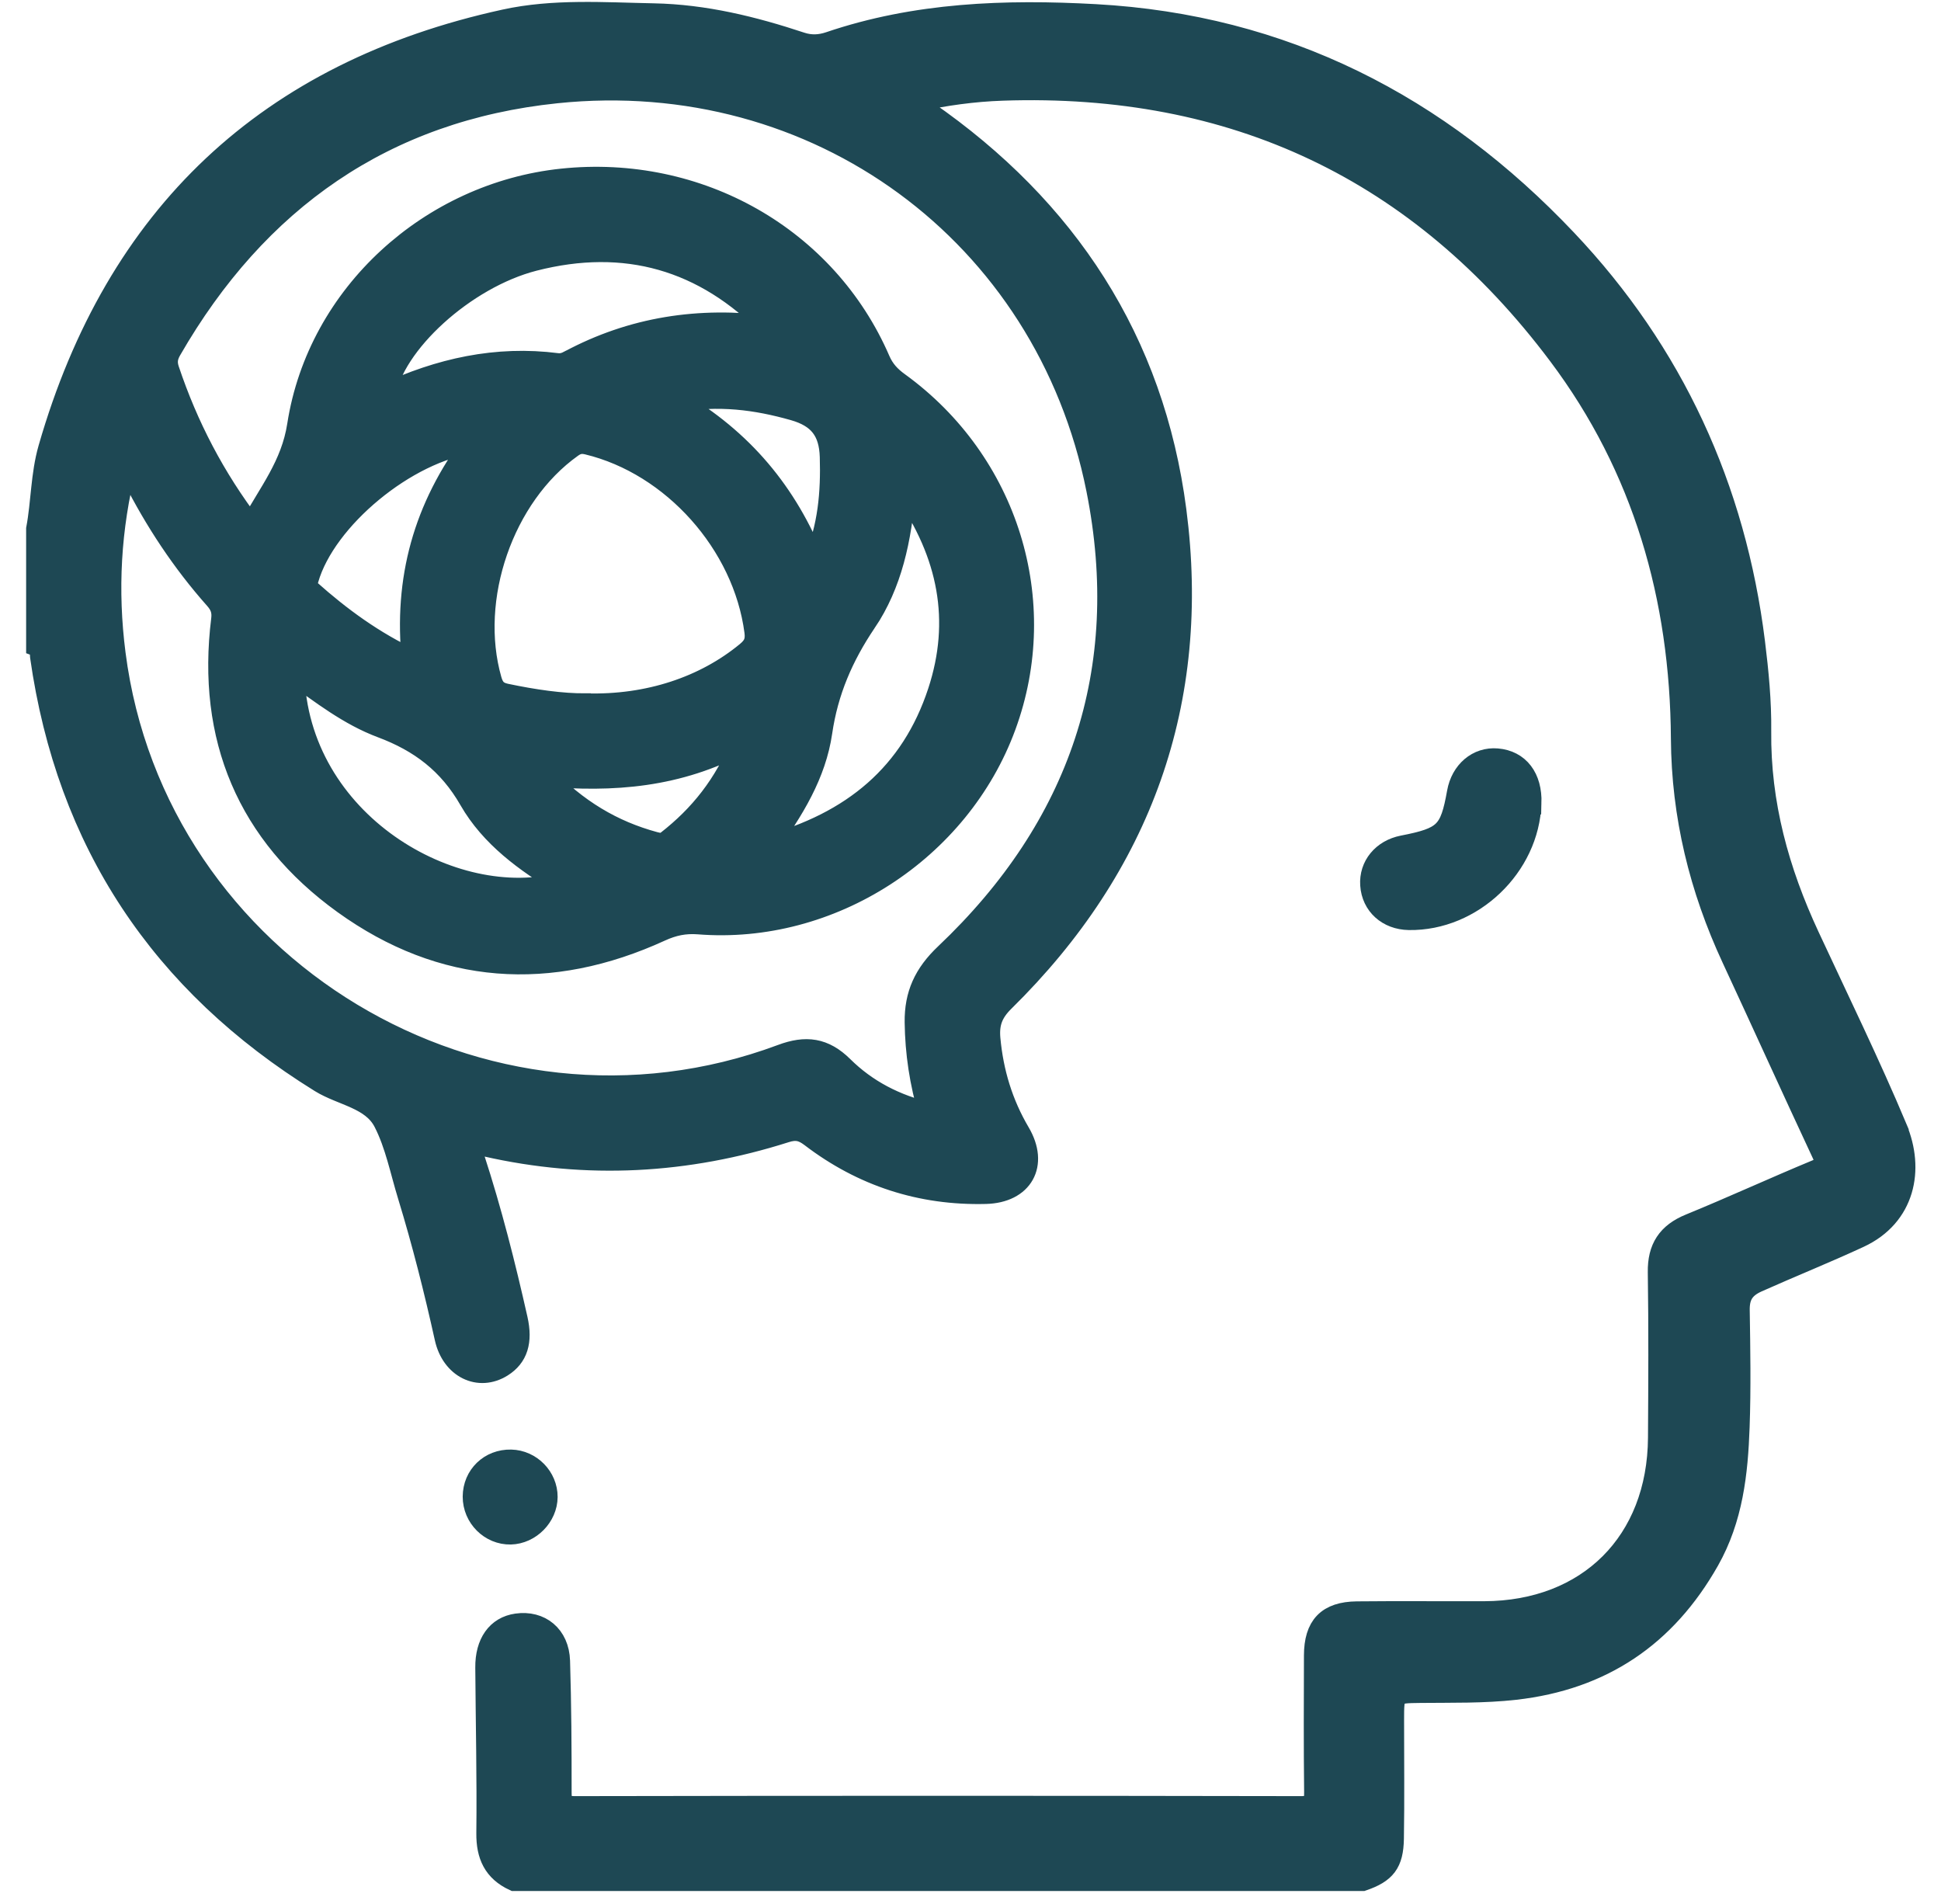 <svg width="52" height="51" viewBox="0 0 52 51" fill="none" xmlns="http://www.w3.org/2000/svg">
<path d="M40.995 21.515C40.942 23.201 39.431 24.64 37.746 24.613C37.184 24.603 36.775 24.233 36.74 23.703C36.706 23.202 37.052 22.782 37.584 22.678C38.713 22.458 38.872 22.303 39.064 21.23C39.164 20.669 39.594 20.304 40.105 20.347C40.681 20.396 41.018 20.836 40.997 21.515H40.995Z" fill="#1E4854" stroke="#1E4854" stroke-width="0.6"/>
<path d="M12.696 40.089C12.699 39.535 13.133 39.116 13.691 39.129C14.212 39.141 14.641 39.581 14.639 40.099C14.636 40.61 14.193 41.06 13.68 41.072C13.145 41.083 12.694 40.634 12.696 40.089Z" fill="#1E4854" stroke="#1E4854" stroke-width="0.6"/>
<path d="M50.799 30.225C50.069 28.489 49.24 26.794 48.446 25.085C47.634 23.34 47.131 21.533 47.152 19.583C47.161 18.794 47.084 17.996 46.986 17.206C46.472 13.071 44.806 9.451 41.952 6.438C38.538 2.831 34.379 0.688 29.347 0.411C26.932 0.278 24.541 0.362 22.224 1.149C21.968 1.235 21.718 1.247 21.46 1.162C20.176 0.737 18.875 0.415 17.508 0.389C16.175 0.363 14.829 0.265 13.527 0.55C7.186 1.936 3.118 5.77 1.323 12.015C1.12 12.723 1.134 13.454 1 14.169V17.289C1.15 17.345 1.09 17.48 1.104 17.581C1.812 22.553 4.327 26.33 8.59 28.97C9.168 29.327 9.971 29.404 10.302 30.048C10.616 30.658 10.749 31.363 10.954 32.028C11.338 33.283 11.659 34.556 11.943 35.838C12.118 36.628 12.832 36.974 13.443 36.589C13.845 36.336 13.971 35.935 13.838 35.34C13.511 33.886 13.145 32.44 12.683 31.022C12.544 30.593 12.683 30.606 13.017 30.681C15.724 31.298 18.401 31.148 21.039 30.309C21.324 30.217 21.504 30.259 21.735 30.435C23.111 31.486 24.674 31.994 26.407 31.95C27.384 31.925 27.796 31.194 27.3 30.35C26.838 29.566 26.584 28.729 26.501 27.824C26.463 27.402 26.572 27.114 26.886 26.805C30.567 23.185 32.149 18.78 31.484 13.675C30.893 9.136 28.569 5.589 24.806 2.985C24.702 2.913 24.509 2.901 24.536 2.699C25.305 2.531 26.079 2.423 26.856 2.397C33.049 2.185 38.047 4.537 41.767 9.493C44.046 12.527 45.04 16.009 45.064 19.784C45.077 21.845 45.555 23.796 46.422 25.662C47.234 27.41 48.028 29.166 48.844 30.911C48.959 31.157 48.937 31.248 48.675 31.358C47.538 31.829 46.419 32.345 45.282 32.81C44.69 33.051 44.435 33.44 44.445 34.078C44.467 35.557 44.459 37.036 44.45 38.514C44.432 41.312 42.556 43.181 39.765 43.191C38.627 43.195 37.49 43.183 36.352 43.195C35.574 43.204 35.235 43.563 35.233 44.345C35.229 45.564 35.224 46.782 35.238 48.001C35.242 48.298 35.191 48.412 34.852 48.412C28.369 48.4 21.884 48.4 15.4 48.412C15.058 48.412 15.013 48.294 15.014 48C15.015 46.831 15.008 45.66 14.972 44.491C14.951 43.821 14.469 43.431 13.846 43.52C13.33 43.593 13.027 44.015 13.033 44.669C13.043 46.148 13.078 47.627 13.061 49.105C13.055 49.694 13.244 50.106 13.777 50.354H36.501C37.103 50.148 37.3 49.9 37.311 49.251C37.329 48.195 37.315 47.138 37.316 46.082C37.316 45.32 37.316 45.325 38.059 45.316C38.902 45.307 39.744 45.328 40.589 45.233C42.912 44.971 44.614 43.821 45.763 41.793C46.396 40.674 46.53 39.457 46.573 38.22C46.61 37.181 46.592 36.139 46.576 35.099C46.569 34.705 46.709 34.48 47.078 34.316C47.982 33.912 48.903 33.543 49.802 33.126C51.013 32.564 51.258 31.324 50.797 30.228L50.799 30.225ZM29.4 13.101C30.371 17.955 28.939 22.155 25.342 25.563C24.776 26.098 24.527 26.647 24.536 27.384C24.547 28.198 24.663 28.995 24.914 29.837C23.981 29.619 23.204 29.212 22.569 28.584C22.073 28.093 21.591 28.031 20.944 28.273C12.965 31.25 4.145 25.935 3.065 17.513C2.847 15.82 2.937 14.144 3.359 12.482C3.516 12.518 3.522 12.664 3.576 12.769C4.173 13.947 4.895 15.041 5.772 16.029C5.923 16.198 5.986 16.356 5.957 16.592C5.564 19.757 6.649 22.339 9.217 24.189C11.857 26.09 14.734 26.276 17.693 24.92C18.03 24.765 18.345 24.7 18.713 24.728C22.247 25.011 25.694 22.785 26.92 19.443C28.143 16.111 26.988 12.384 24.068 10.268C23.839 10.103 23.667 9.922 23.551 9.653C22.131 6.374 18.715 4.433 15.06 4.816C11.545 5.185 8.536 7.888 7.992 11.395C7.825 12.473 7.223 13.199 6.725 14.111C5.727 12.801 5.008 11.414 4.504 9.91C4.435 9.704 4.461 9.548 4.565 9.368C6.874 5.358 10.293 2.945 14.908 2.467C21.882 1.745 28.026 6.234 29.4 13.101ZM21.809 15.069C21.07 13.216 19.888 11.787 18.106 10.748C19.256 10.546 20.261 10.679 21.271 10.966C21.945 11.158 22.241 11.537 22.262 12.236C22.29 13.188 22.218 14.114 21.811 15.069H21.809ZM23.182 16.66C23.867 15.643 24.126 14.446 24.231 13.113C25.437 14.846 25.778 16.63 25.154 18.532C24.431 20.736 22.852 22.053 20.525 22.683C21.25 21.692 21.835 20.723 21.997 19.612C22.157 18.512 22.564 17.575 23.18 16.66H23.182ZM15.704 18.872C15.047 18.878 14.296 18.767 13.548 18.61C13.31 18.559 13.209 18.448 13.142 18.216C12.517 16.026 13.464 13.28 15.306 11.967C15.448 11.865 15.565 11.835 15.748 11.88C18.033 12.431 19.935 14.565 20.242 16.913C20.278 17.18 20.206 17.323 20.012 17.483C18.887 18.412 17.373 18.921 15.705 18.873L15.704 18.872ZM19.896 19.872C19.428 21.033 18.756 21.861 17.886 22.54C17.767 22.632 17.662 22.615 17.527 22.579C16.407 22.275 15.449 21.707 14.545 20.764C16.435 20.934 18.171 20.798 19.896 19.873V19.872ZM15.253 9.686C15.15 9.741 15.048 9.773 14.928 9.759C13.304 9.55 11.774 9.892 10.298 10.583C10.51 9.209 12.441 7.437 14.301 6.96C16.749 6.333 18.871 6.938 20.641 8.759C18.739 8.51 16.943 8.78 15.254 9.686H15.253ZM12.694 11.842C11.375 13.596 10.838 15.512 11.066 17.704C10.002 17.207 9.113 16.555 8.283 15.815C8.178 15.721 8.206 15.621 8.238 15.506C8.701 13.894 10.887 12.074 12.693 11.841L12.694 11.842ZM10.225 19.466C11.26 19.853 12.033 20.436 12.597 21.42C13.159 22.398 14.085 23.076 15.069 23.66C12.159 24.46 7.942 22.047 7.855 18.015C8.623 18.573 9.365 19.144 10.225 19.466Z" fill="#1E4854" stroke="#1E4854" stroke-width="0.6"/>
</svg>
